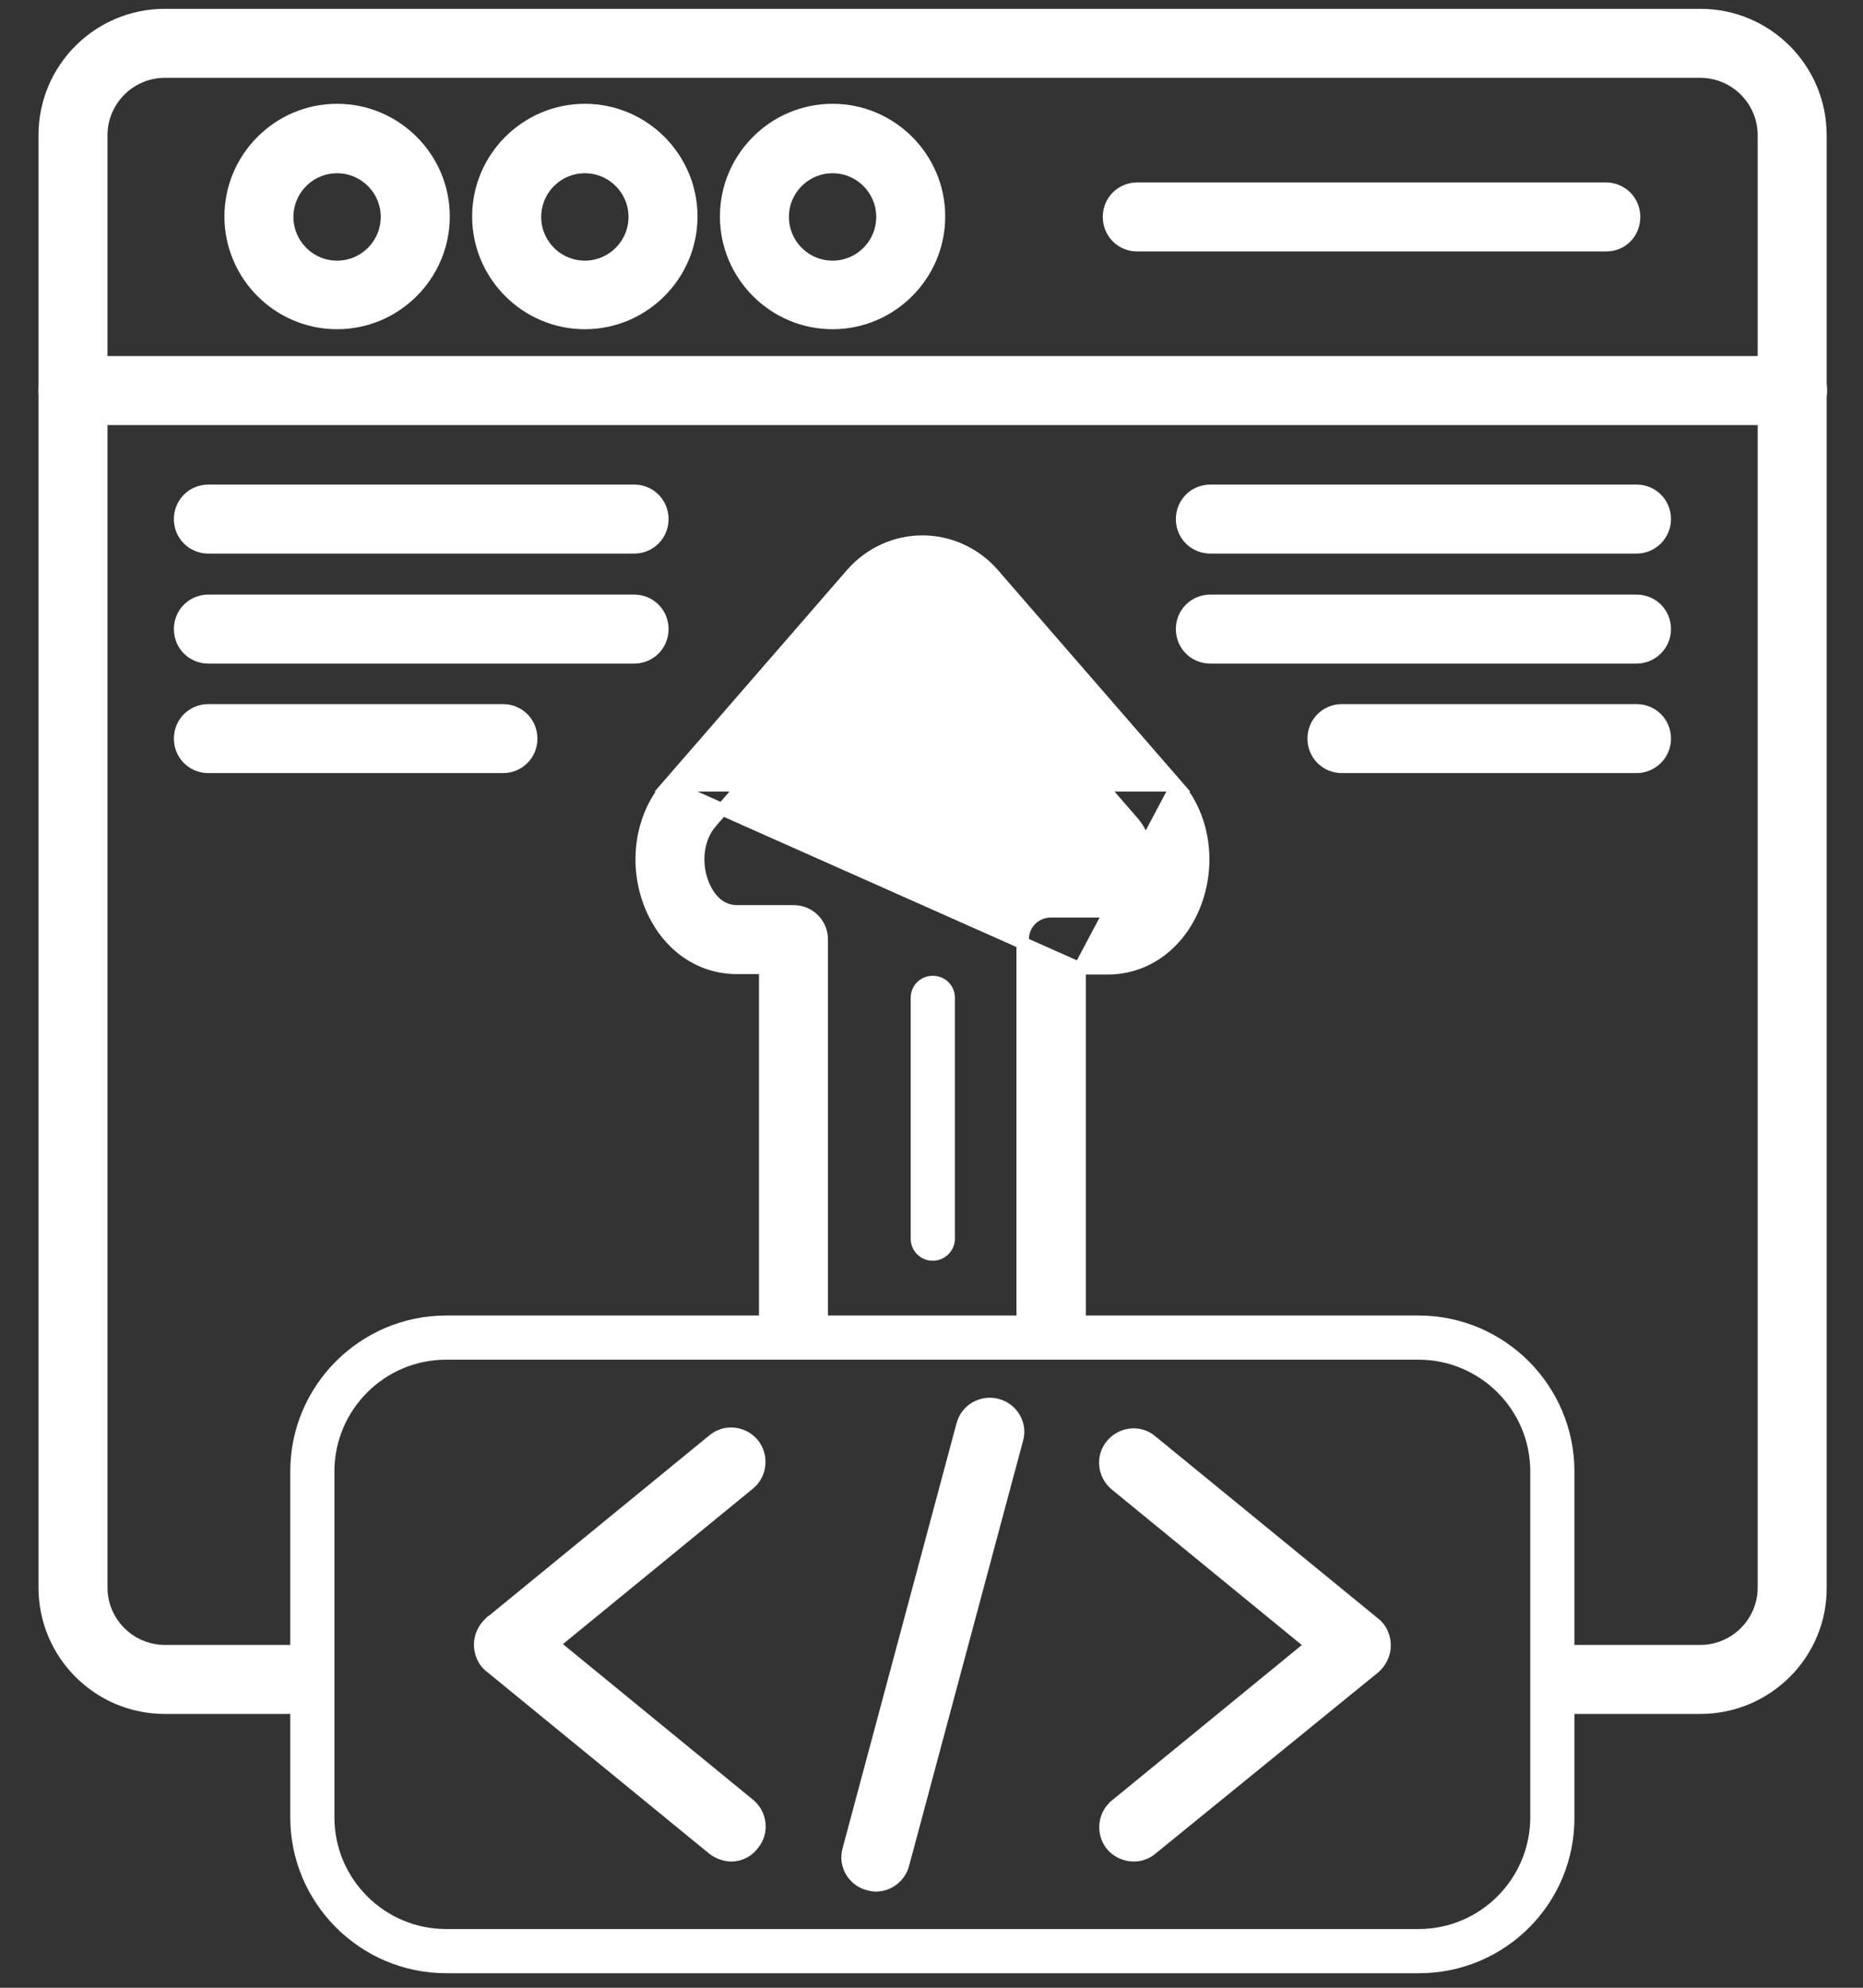 <svg width="30" height="32" viewBox="0 0 30 32" fill="none" xmlns="http://www.w3.org/2000/svg">
<rect x="0" y="0" width="30" height="32" fill="#333333" stroke="none"/>
<g id="Group">
<path id="Vector" d="M27.38 26.581H25.088C25.087 26.579 25.087 26.578 25.086 26.576C25.075 26.547 25.055 26.516 25.02 26.497C24.983 26.478 24.945 26.48 24.916 26.49C24.888 26.5 24.866 26.517 24.851 26.536C24.823 26.569 24.796 26.636 24.834 26.701C24.849 26.726 24.868 26.744 24.891 26.756C24.887 26.782 24.881 26.812 24.875 26.846C24.871 26.863 24.868 26.881 24.864 26.899C24.852 26.96 24.838 27.027 24.829 27.09C24.817 27.169 24.809 27.255 24.822 27.326C24.829 27.361 24.843 27.404 24.875 27.438C24.909 27.475 24.956 27.492 25.005 27.492H27.38C28.452 27.492 29.322 26.623 29.315 25.557C29.315 25.557 29.315 25.557 29.315 25.557L29.315 2.176C29.315 1.112 28.453 0.242 27.38 0.242H2.655C1.59 0.242 0.72 1.104 0.72 2.176V25.558C0.72 26.622 1.583 27.492 2.655 27.492H4.956C4.96 27.497 4.965 27.501 4.97 27.505C5.019 27.544 5.077 27.547 5.12 27.533C5.14 27.527 5.167 27.514 5.187 27.488C5.197 27.475 5.208 27.455 5.211 27.43C5.214 27.403 5.207 27.378 5.193 27.357C5.17 27.32 5.133 27.307 5.112 27.302C5.109 27.301 5.106 27.3 5.103 27.299C5.107 27.267 5.116 27.224 5.129 27.173C5.136 27.15 5.143 27.124 5.15 27.097C5.163 27.05 5.177 27 5.187 26.956C5.203 26.887 5.218 26.808 5.208 26.741C5.203 26.706 5.19 26.664 5.157 26.631C5.121 26.595 5.075 26.581 5.03 26.581H2.655C2.092 26.581 1.631 26.121 1.631 25.558V2.176C1.631 1.613 2.092 1.153 2.655 1.153H27.38C27.944 1.153 28.404 1.613 28.404 2.176V25.558C28.404 26.121 27.944 26.581 27.38 26.581ZM24.984 26.579C24.984 26.579 24.984 26.579 24.985 26.58L24.984 26.579Z" fill="white" stroke="white" stroke-width="0.2"/>
<path id="Vector_2" d="M11.488 29.767L11.488 29.767L11.494 29.772C11.578 29.831 11.676 29.868 11.778 29.868C11.908 29.868 12.044 29.805 12.128 29.687C12.291 29.492 12.251 29.204 12.062 29.05C12.062 29.05 12.062 29.05 12.062 29.05L8.907 26.468L12.062 23.887C12.062 23.887 12.062 23.887 12.062 23.887C12.255 23.73 12.281 23.439 12.127 23.248C11.972 23.058 11.681 23.019 11.487 23.185C11.486 23.185 11.486 23.185 11.486 23.185L7.897 26.121L7.896 26.121L7.893 26.124C7.796 26.212 7.732 26.337 7.732 26.476C7.732 26.606 7.784 26.745 7.898 26.831L11.488 29.767ZM17.902 29.703L17.903 29.704C17.994 29.814 18.131 29.868 18.257 29.868C18.365 29.868 18.466 29.832 18.549 29.759L22.131 26.845L22.131 26.845L22.136 26.841C22.232 26.753 22.296 26.628 22.296 26.49C22.296 26.359 22.244 26.221 22.13 26.134L18.542 23.2C18.542 23.199 18.542 23.199 18.541 23.199C18.347 23.033 18.057 23.072 17.903 23.261C17.737 23.456 17.776 23.746 17.966 23.901C17.966 23.901 17.966 23.901 17.966 23.901L21.121 26.483L17.966 29.064C17.966 29.065 17.966 29.065 17.966 29.065C17.773 29.221 17.747 29.512 17.902 29.703ZM13.986 30.334L13.987 30.334C14.017 30.342 14.062 30.352 14.104 30.352C14.306 30.352 14.487 30.215 14.542 30.015L14.542 30.014L16.376 23.175C16.449 22.934 16.301 22.681 16.056 22.617C15.821 22.554 15.565 22.689 15.501 22.937C15.501 22.937 15.5 22.937 15.5 22.938L13.666 29.776C13.594 30.017 13.742 30.271 13.986 30.334ZM1.176 6.743H28.866C29.113 6.743 29.322 6.543 29.322 6.287C29.322 6.033 29.121 5.832 28.866 5.832H1.176C0.922 5.832 0.72 6.033 0.72 6.287C0.72 6.541 0.922 6.743 1.176 6.743ZM3.714 3.485C3.714 4.429 4.484 5.2 5.428 5.2C6.372 5.2 7.143 4.429 7.143 3.485C7.143 2.541 6.372 1.771 5.428 1.771C4.484 1.771 3.714 2.541 3.714 3.485ZM4.625 3.492C4.625 3.05 4.986 2.689 5.428 2.689C5.871 2.689 6.231 3.05 6.231 3.492C6.231 3.935 5.871 4.296 5.428 4.296C4.986 4.296 4.625 3.935 4.625 3.492ZM7.703 3.485C7.703 4.429 8.474 5.2 9.418 5.2C10.362 5.2 11.132 4.429 11.132 3.485C11.132 2.541 10.362 1.771 9.418 1.771C8.474 1.771 7.703 2.541 7.703 3.485ZM8.615 3.492C8.615 3.05 8.975 2.689 9.418 2.689C9.86 2.689 10.221 3.05 10.221 3.492C10.221 3.935 9.86 4.296 9.418 4.296C8.975 4.296 8.615 3.935 8.615 3.492ZM11.693 3.485C11.693 4.429 12.463 5.2 13.407 5.2C14.351 5.2 15.121 4.429 15.121 3.485C15.121 2.541 14.351 1.771 13.407 1.771C12.463 1.771 11.693 2.541 11.693 3.485ZM12.604 3.492C12.604 3.05 12.964 2.689 13.407 2.689C13.85 2.689 14.21 3.05 14.21 3.492C14.21 3.935 13.85 4.296 13.407 4.296C12.964 4.296 12.604 3.935 12.604 3.492ZM18.314 3.948H25.866C26.123 3.948 26.314 3.744 26.314 3.492C26.314 3.238 26.113 3.037 25.858 3.037H18.314C18.059 3.037 17.858 3.238 17.858 3.492C17.858 3.747 18.059 3.948 18.314 3.948Z" fill="white" stroke="white" stroke-width="0.2"/>
<path id="Vector_3" d="M22.85 31.766H7.185C5.798 31.766 4.674 30.636 4.674 29.256V23.688C4.674 22.301 5.805 21.178 7.185 21.178H22.843C24.23 21.178 25.353 22.308 25.353 23.688V29.256C25.36 30.643 24.237 31.766 22.85 31.766ZM7.185 21.889C6.189 21.889 5.385 22.7 5.385 23.688V29.256C5.385 30.252 6.196 31.055 7.185 31.055H22.843C23.839 31.055 24.642 30.244 24.642 29.256V23.688C24.642 22.692 23.832 21.889 22.843 21.889H7.185Z" fill="white"/>
<path id="Vector_4" d="M17.386 15.589V21.263V21.267L17.386 21.267C17.377 21.513 17.169 21.712 16.924 21.712C16.669 21.712 16.468 21.51 16.468 21.256V15.126C16.468 14.872 16.669 14.671 16.924 14.671H17.827C18.138 14.671 18.299 14.407 18.362 14.274C18.493 13.984 18.507 13.539 18.249 13.244L18.249 13.243L15.291 9.837L15.29 9.837C15.174 9.702 15.016 9.63 14.847 9.63C14.678 9.63 14.52 9.702 14.404 9.837L14.403 9.837L11.445 13.243L11.445 13.244C11.226 13.494 11.176 13.927 11.34 14.281L11.34 14.281C11.414 14.443 11.574 14.671 11.868 14.671H12.778C13.032 14.671 13.233 14.872 13.233 15.126V21.256C13.233 21.51 13.032 21.712 12.778 21.712C12.523 21.712 12.322 21.51 12.322 21.256V15.582H11.868C11.276 15.582 10.774 15.227 10.511 14.656L10.511 14.656C10.204 13.983 10.299 13.173 10.761 12.643L17.386 15.589ZM17.386 15.589H17.834C18.425 15.589 18.934 15.235 19.198 14.656C19.504 13.983 19.409 13.173 18.948 12.643L17.386 15.589ZM13.719 9.237L10.761 12.643H18.947L15.989 9.237L15.989 9.236C15.7 8.909 15.289 8.719 14.854 8.719C14.419 8.719 14.008 8.909 13.72 9.236L13.719 9.237ZM3.356 8.812H10.211C10.465 8.812 10.666 8.611 10.666 8.357C10.666 8.102 10.465 7.901 10.211 7.901H3.356C3.101 7.901 2.9 8.102 2.9 8.357C2.9 8.611 3.101 8.812 3.356 8.812ZM3.356 10.583H10.211C10.465 10.583 10.666 10.382 10.666 10.127C10.666 9.873 10.465 9.672 10.211 9.672H3.356C3.101 9.672 2.9 9.873 2.9 10.127C2.9 10.382 3.101 10.583 3.356 10.583ZM3.356 12.346H8.099C8.353 12.346 8.554 12.145 8.554 11.891C8.554 11.636 8.353 11.435 8.099 11.435H3.356C3.101 11.435 2.9 11.636 2.9 11.891C2.9 12.145 3.101 12.346 3.356 12.346ZM19.491 8.812H26.353C26.599 8.812 26.808 8.612 26.808 8.357C26.808 8.102 26.607 7.901 26.353 7.901H19.491C19.236 7.901 19.035 8.102 19.035 8.357C19.035 8.611 19.236 8.812 19.491 8.812ZM19.491 10.583H26.353C26.599 10.583 26.808 10.383 26.808 10.127C26.808 9.873 26.607 9.672 26.353 9.672H19.491C19.236 9.672 19.035 9.873 19.035 10.127C19.035 10.382 19.236 10.583 19.491 10.583ZM21.61 12.346H26.353C26.599 12.346 26.808 12.146 26.808 11.891C26.808 11.636 26.607 11.435 26.353 11.435H21.61C21.355 11.435 21.154 11.636 21.154 11.891C21.154 12.145 21.355 12.346 21.61 12.346Z" fill="white" stroke="white" stroke-width="0.2"/>
<path id="Vector_5" d="M15.021 20.296C14.822 20.296 14.665 20.139 14.665 19.94V16.064C14.665 15.865 14.822 15.709 15.021 15.709C15.22 15.709 15.377 15.865 15.377 16.064V19.94C15.377 20.139 15.213 20.296 15.021 20.296Z" fill="white"/>
</g>
</svg>
